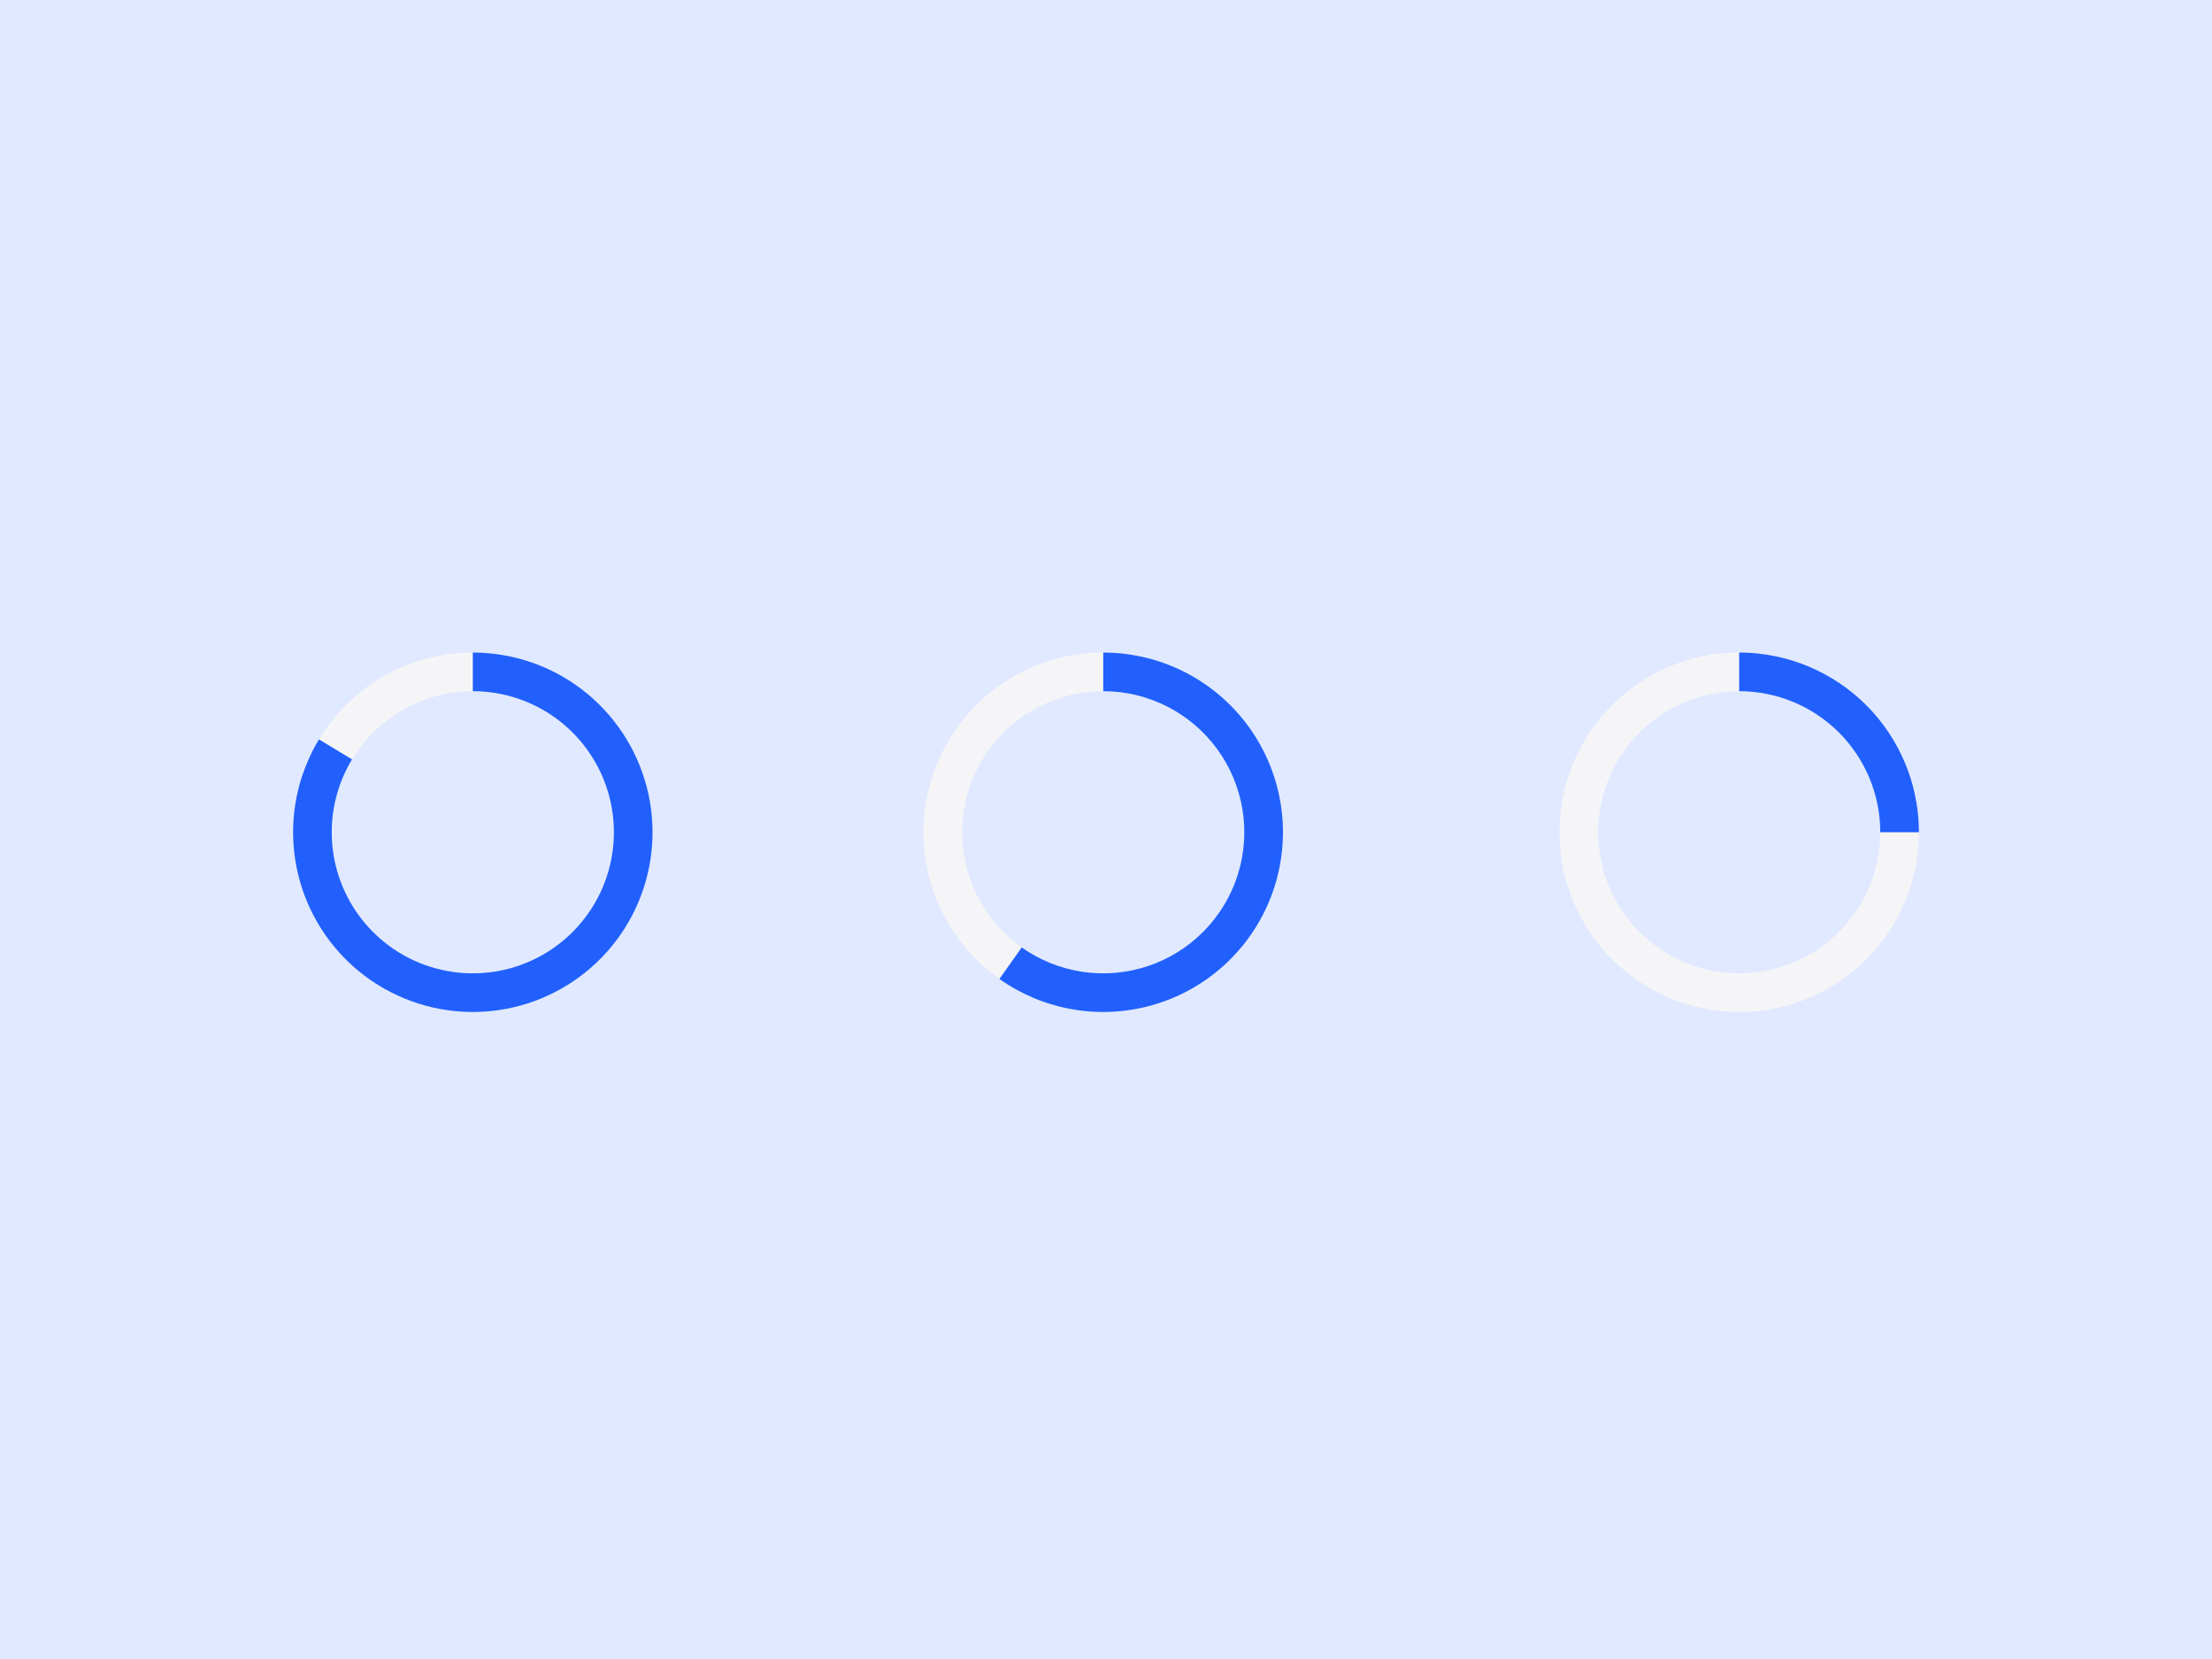 <svg width="400" height="300" viewBox="0 0 400 300" fill="none" xmlns="http://www.w3.org/2000/svg">
<path d="M400 0H0V300H400V0Z" fill="#E0E9FF"/>
<path fill-rule="evenodd" clip-rule="evenodd" d="M85.5 176C99.583 176 111 164.583 111 150.5C111 136.417 99.583 125 85.5 125C71.417 125 60 136.417 60 150.5C60 164.583 71.417 176 85.5 176ZM85.5 183C103.449 183 118 168.449 118 150.5C118 132.551 103.449 118 85.5 118C67.551 118 53 132.551 53 150.5C53 168.449 67.551 183 85.5 183Z" fill="#F5F5F7"/>
<path fill-rule="evenodd" clip-rule="evenodd" d="M85.5 124.99C91.137 124.99 96.615 126.857 101.079 130.299C105.543 133.742 108.74 138.565 110.173 144.017C111.605 149.469 111.192 155.242 108.997 160.434C106.802 165.626 102.949 169.945 98.04 172.716C93.131 175.486 87.442 176.553 81.863 175.75C76.284 174.946 71.128 172.317 67.2 168.274C63.273 164.23 60.796 158.999 60.155 153.399C59.514 147.799 60.747 142.144 63.66 137.318L57.675 133.706C56.452 135.734 55.461 137.876 54.711 140.093C53.188 144.598 52.664 149.411 53.211 154.193C54.027 161.328 57.183 167.992 62.186 173.143C67.19 178.295 73.759 181.644 80.867 182.668C87.975 183.692 95.222 182.333 101.476 178.802C107.73 175.272 112.638 169.77 115.435 163.156C118.231 156.541 118.758 149.187 116.933 142.241C115.108 135.295 111.034 129.15 105.347 124.764C101.536 121.825 97.144 119.787 92.5 118.763C90.215 118.259 87.868 118 85.5 118V124.99Z" fill="#2160FD"/>
<path fill-rule="evenodd" clip-rule="evenodd" d="M199.5 176C213.583 176 225 164.583 225 150.5C225 136.417 213.583 125 199.5 125C185.417 125 174 136.417 174 150.5C174 164.583 185.417 176 199.5 176ZM199.5 183C217.449 183 232 168.449 232 150.5C232 132.551 217.449 118 199.5 118C181.551 118 167 132.551 167 150.5C167 168.449 181.551 183 199.5 183Z" fill="#F5F5F7"/>
<path fill-rule="evenodd" clip-rule="evenodd" d="M184.762 171.323L180.724 177.028C182.652 178.392 184.717 179.538 186.878 180.449C189.395 181.51 192.044 182.252 194.764 182.653C199.821 183.398 204.983 182.939 209.83 181.315C214.676 179.69 219.072 176.945 222.658 173.302C226.245 169.66 228.921 165.223 230.471 160.351C232.02 155.48 232.399 150.312 231.576 145.267C230.753 140.222 228.751 135.442 225.734 131.316C222.716 127.189 218.768 123.833 214.21 121.519C211.758 120.275 209.167 119.351 206.5 118.763C204.209 118.257 201.862 118 199.5 118V124.99C203.512 124.99 207.468 125.936 211.046 127.752C214.624 129.568 217.723 132.203 220.092 135.442C222.46 138.68 224.031 142.432 224.677 146.392C225.323 150.352 225.026 154.409 223.81 158.233C222.594 162.056 220.493 165.539 217.678 168.398C214.862 171.257 211.412 173.412 207.608 174.687C203.804 175.963 199.752 176.323 195.783 175.738C191.814 175.153 188.039 173.641 184.764 171.324C184.764 171.324 184.763 171.323 184.762 171.323Z" fill="#2160FD"/>
<path fill-rule="evenodd" clip-rule="evenodd" d="M314.5 176C328.583 176 340 164.583 340 150.5C340 136.417 328.583 125 314.5 125C300.417 125 289 136.417 289 150.5C289 164.583 300.417 176 314.5 176ZM314.5 183C332.449 183 347 168.449 347 150.5C347 132.551 332.449 118 314.5 118C296.551 118 282 132.551 282 150.5C282 168.449 296.551 183 314.5 183Z" fill="#F5F5F7"/>
<path fill-rule="evenodd" clip-rule="evenodd" d="M321.5 118.763C319.207 118.257 316.86 118 314.5 118V124.99C317.85 124.99 321.167 125.65 324.262 126.932C327.357 128.214 330.17 130.093 332.539 132.461C334.907 134.83 336.786 137.643 338.068 140.738C339.35 143.833 340.01 147.15 340.01 150.5H347C347 148.14 346.743 145.793 346.237 143.5C345.828 141.645 345.256 139.826 344.526 138.063C342.893 134.12 340.499 130.537 337.481 127.519C334.463 124.501 330.88 122.107 326.937 120.474C325.174 119.744 323.355 119.172 321.5 118.763Z" fill="#2160FD"/>
</svg>
